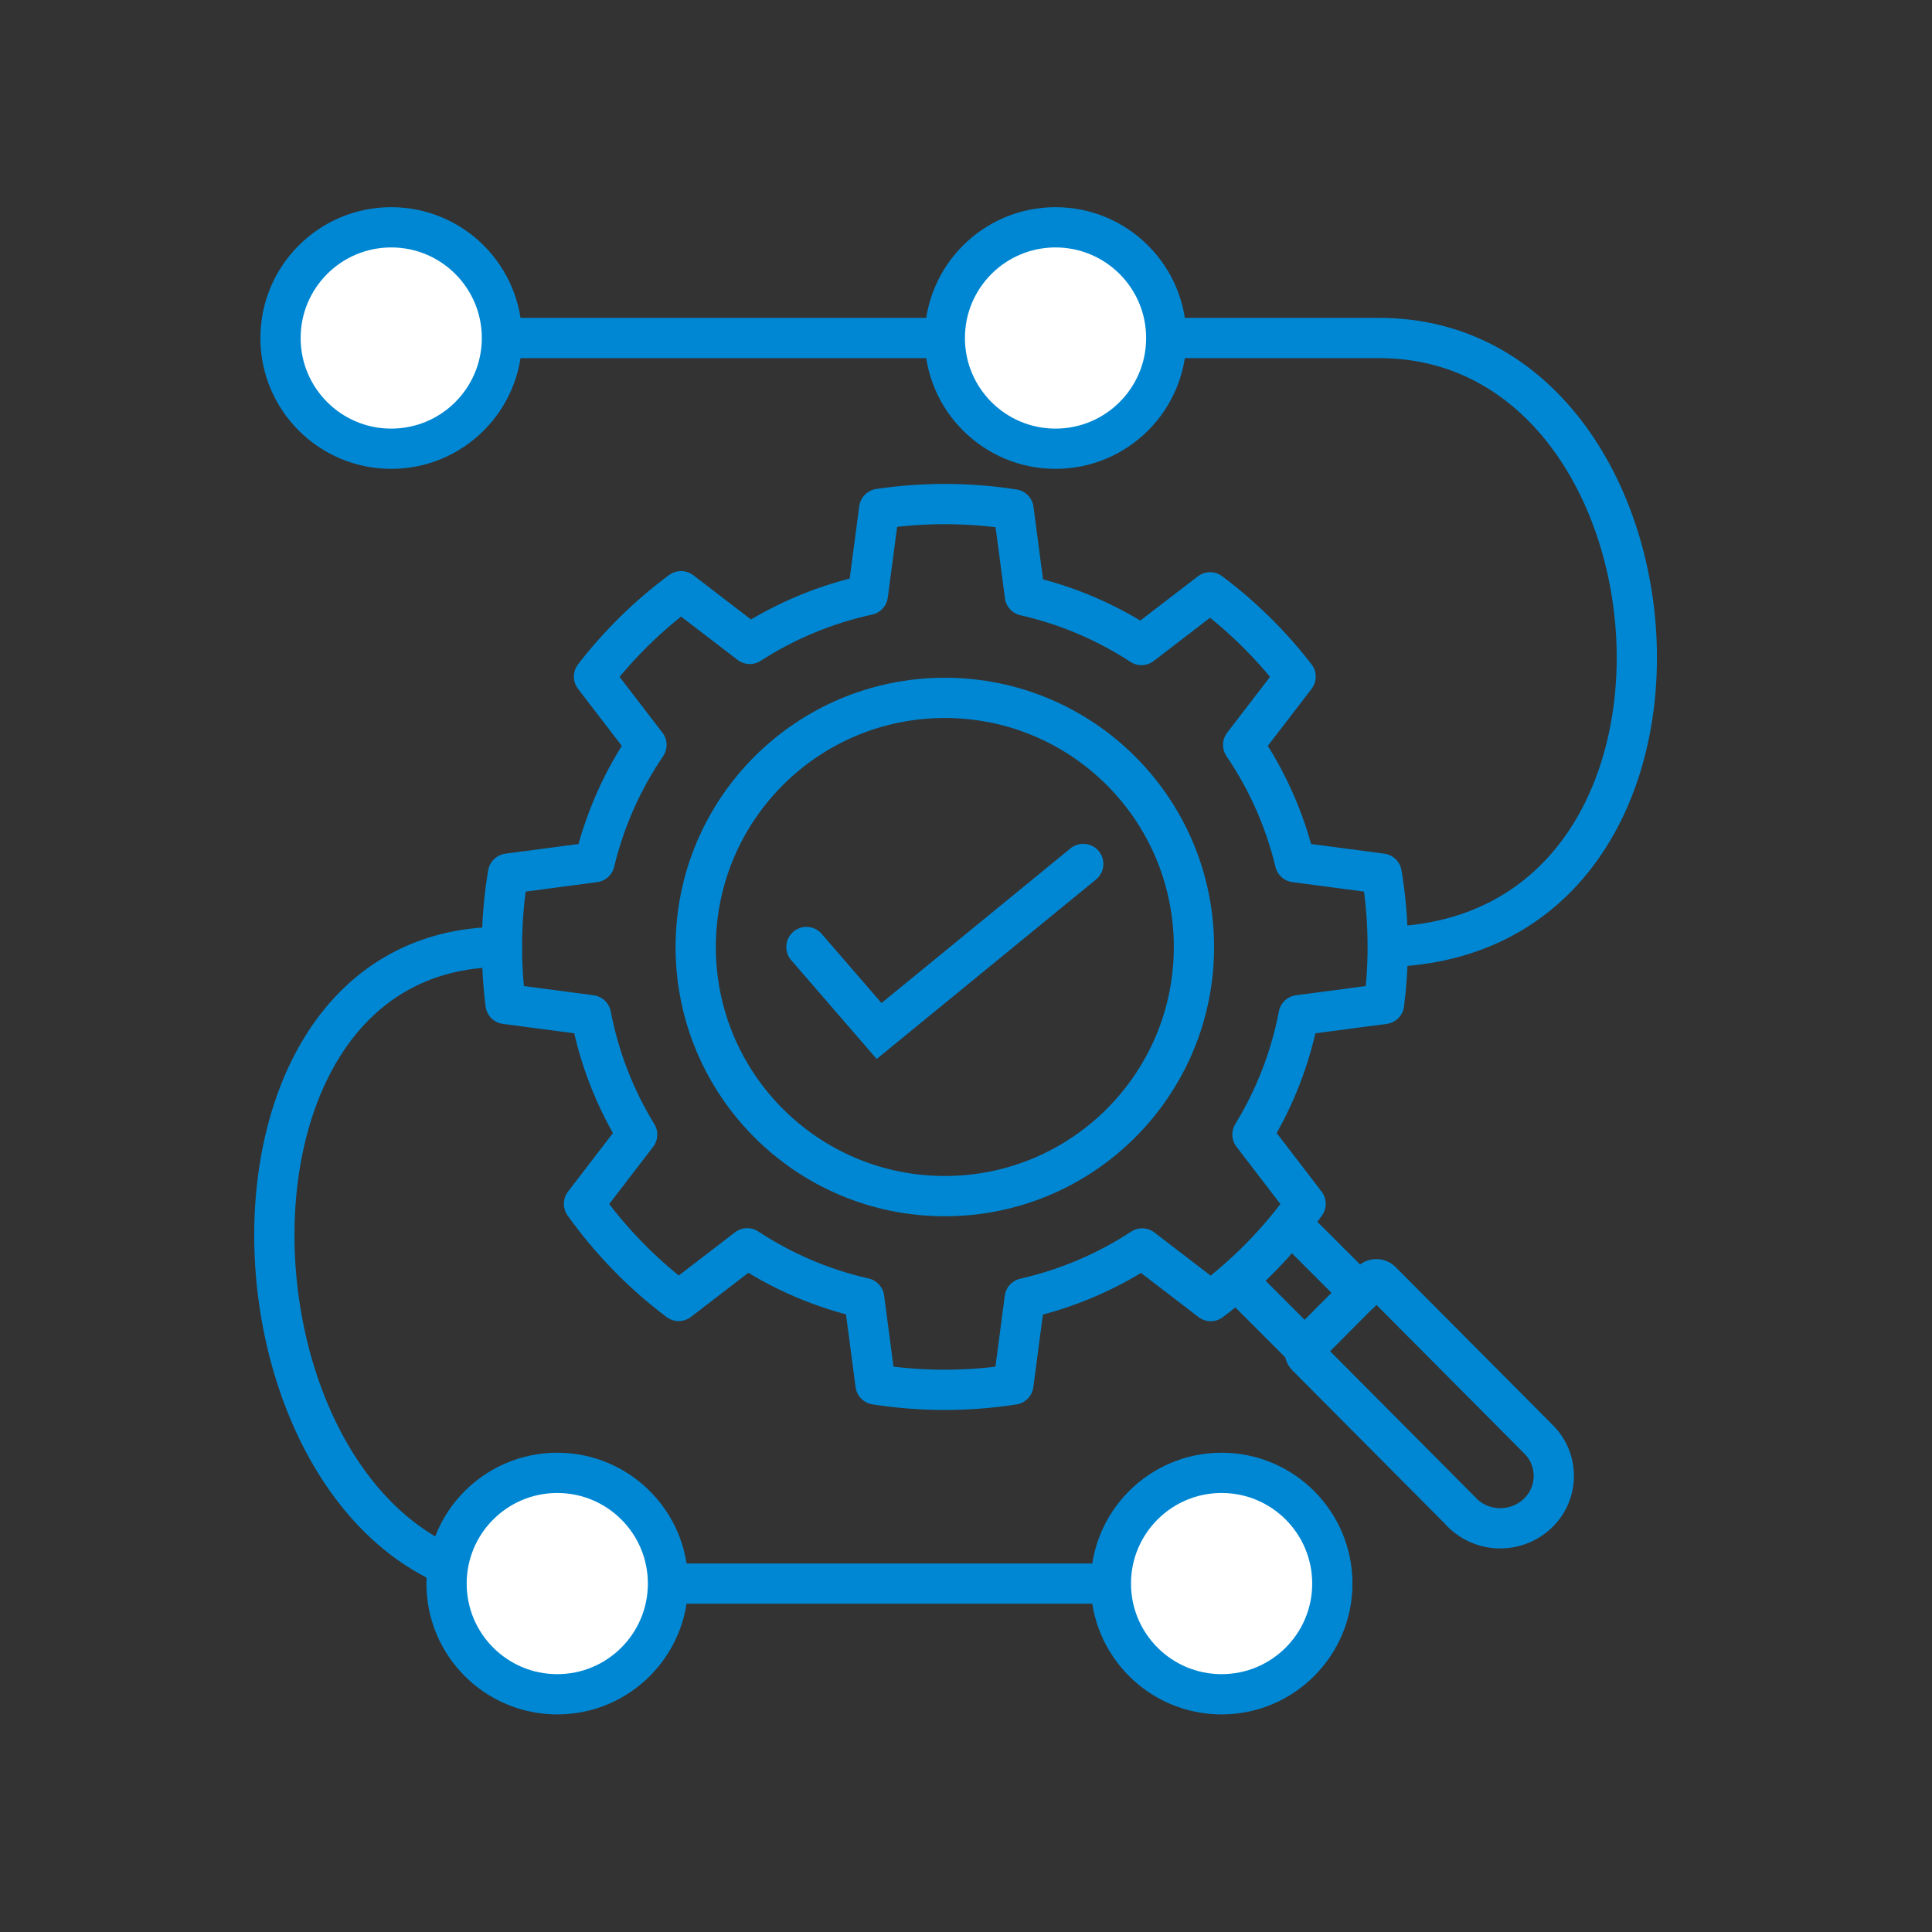 <svg width="72" height="72" viewBox="0 0 72 72" fill="none" xmlns="http://www.w3.org/2000/svg">
<rect x="0" y="0" width="72" height="72" fill="#333333" stroke="none"/>
<path d="M10.454 12.596H51.394C63.335 12.596 65.041 35.29 51.394 35.29" stroke="#0087D3" stroke-width="1.5"/>
<path d="M47.59 59.016H19.951C8.146 59.016 6.329 35.29 18.706 35.29" stroke="#0087D3" stroke-width="1.5" stroke-linecap="round"/>
<path d="M30.053 35.292L32.761 38.423L40.369 32.197" stroke="#0087D3" stroke-width="1.5" stroke-linecap="round"/>
<path d="M48.396 37.834C48.091 39.436 47.498 40.936 46.676 42.281L48.656 44.863C47.671 46.245 46.476 47.469 45.121 48.488L42.565 46.526C41.249 47.39 39.773 48.025 38.189 48.385L37.766 51.598C36.933 51.727 36.08 51.795 35.21 51.795C34.333 51.795 33.468 51.727 32.628 51.595L32.205 48.377C30.629 48.02 29.158 47.382 27.847 46.52L25.292 48.483C23.939 47.466 22.749 46.242 21.764 44.863L23.745 42.283C22.922 40.939 22.331 39.439 22.024 37.834L18.84 37.414C18.754 36.72 18.706 36.011 18.706 35.291C18.706 34.359 18.783 33.447 18.933 32.557L22.158 32.131C22.539 30.545 23.201 29.069 24.091 27.761L22.137 25.215C23.067 24.009 24.16 22.938 25.381 22.032L27.942 23.996C29.266 23.143 30.753 22.518 32.342 22.171L32.765 18.964C33.563 18.846 34.38 18.785 35.21 18.785C36.082 18.785 36.936 18.853 37.771 18.982L38.194 22.197C39.765 22.552 41.23 23.185 42.539 24.038L45.097 22.074C46.297 22.972 47.369 24.031 48.283 25.215L46.329 27.761C47.219 29.069 47.881 30.545 48.262 32.131L51.49 32.557C51.64 33.447 51.716 34.359 51.716 35.291C51.716 36.011 51.669 36.72 51.58 37.414L48.396 37.834Z" stroke="#0087D3" stroke-width="1.5" stroke-linecap="round" stroke-linejoin="round"/>
<path d="M35.211 44.576C40.338 44.576 44.495 40.419 44.495 35.292C44.495 30.164 40.338 26.008 35.211 26.008C30.083 26.008 25.927 30.164 25.927 35.292C25.927 40.419 30.083 44.576 35.211 44.576Z" stroke="#0087D3" stroke-width="1.5" stroke-linecap="round" stroke-linejoin="round"/>
<path d="M14.58 16.723C16.859 16.723 18.706 14.876 18.706 12.597C18.706 10.318 16.859 8.471 14.58 8.471C12.302 8.471 10.454 10.318 10.454 12.597C10.454 14.876 12.302 16.723 14.58 16.723Z" fill="white" stroke="#0087D3" stroke-width="1.5" stroke-linecap="round" stroke-linejoin="round"/>
<path d="M20.768 63.141C23.047 63.141 24.894 61.294 24.894 59.015C24.894 56.736 23.047 54.889 20.768 54.889C18.489 54.889 16.642 56.736 16.642 59.015C16.642 61.294 18.489 63.141 20.768 63.141Z" fill="white" stroke="#0087D3" stroke-width="1.5" stroke-linecap="round" stroke-linejoin="round"/>
<path d="M39.337 16.723C41.615 16.723 43.463 14.876 43.463 12.597C43.463 10.318 41.615 8.471 39.337 8.471C37.058 8.471 35.21 10.318 35.21 12.597C35.21 14.876 37.058 16.723 39.337 16.723Z" fill="white" stroke="#0087D3" stroke-width="1.5" stroke-linecap="round" stroke-linejoin="round"/>
<path d="M45.526 63.141C47.804 63.141 49.652 61.294 49.652 59.015C49.652 56.736 47.804 54.889 45.526 54.889C43.247 54.889 41.399 56.736 41.399 59.015C41.399 61.294 43.247 63.141 45.526 63.141Z" fill="white" stroke="#0087D3" stroke-width="1.5" stroke-linecap="round" stroke-linejoin="round"/>
<path d="M54.479 56.356L48.695 50.541C48.597 50.442 48.597 50.272 48.695 50.173L49.822 49.04L51.109 47.746C51.207 47.647 51.377 47.647 51.476 47.746L57.349 53.651C58.091 54.397 58.091 55.61 57.349 56.356C56.553 57.156 55.266 57.156 54.47 56.356H54.479Z" stroke="#0087D3" stroke-width="1.5" stroke-linecap="round" stroke-linejoin="round"/>
<path d="M46.559 48.184L48.622 50.248" stroke="#0087D3" stroke-width="1.5" stroke-linecap="round" stroke-linejoin="round"/>
<path d="M48.622 46.121L50.685 48.184" stroke="#0087D3" stroke-width="1.5" stroke-linecap="round" stroke-linejoin="round"/>
</svg>
